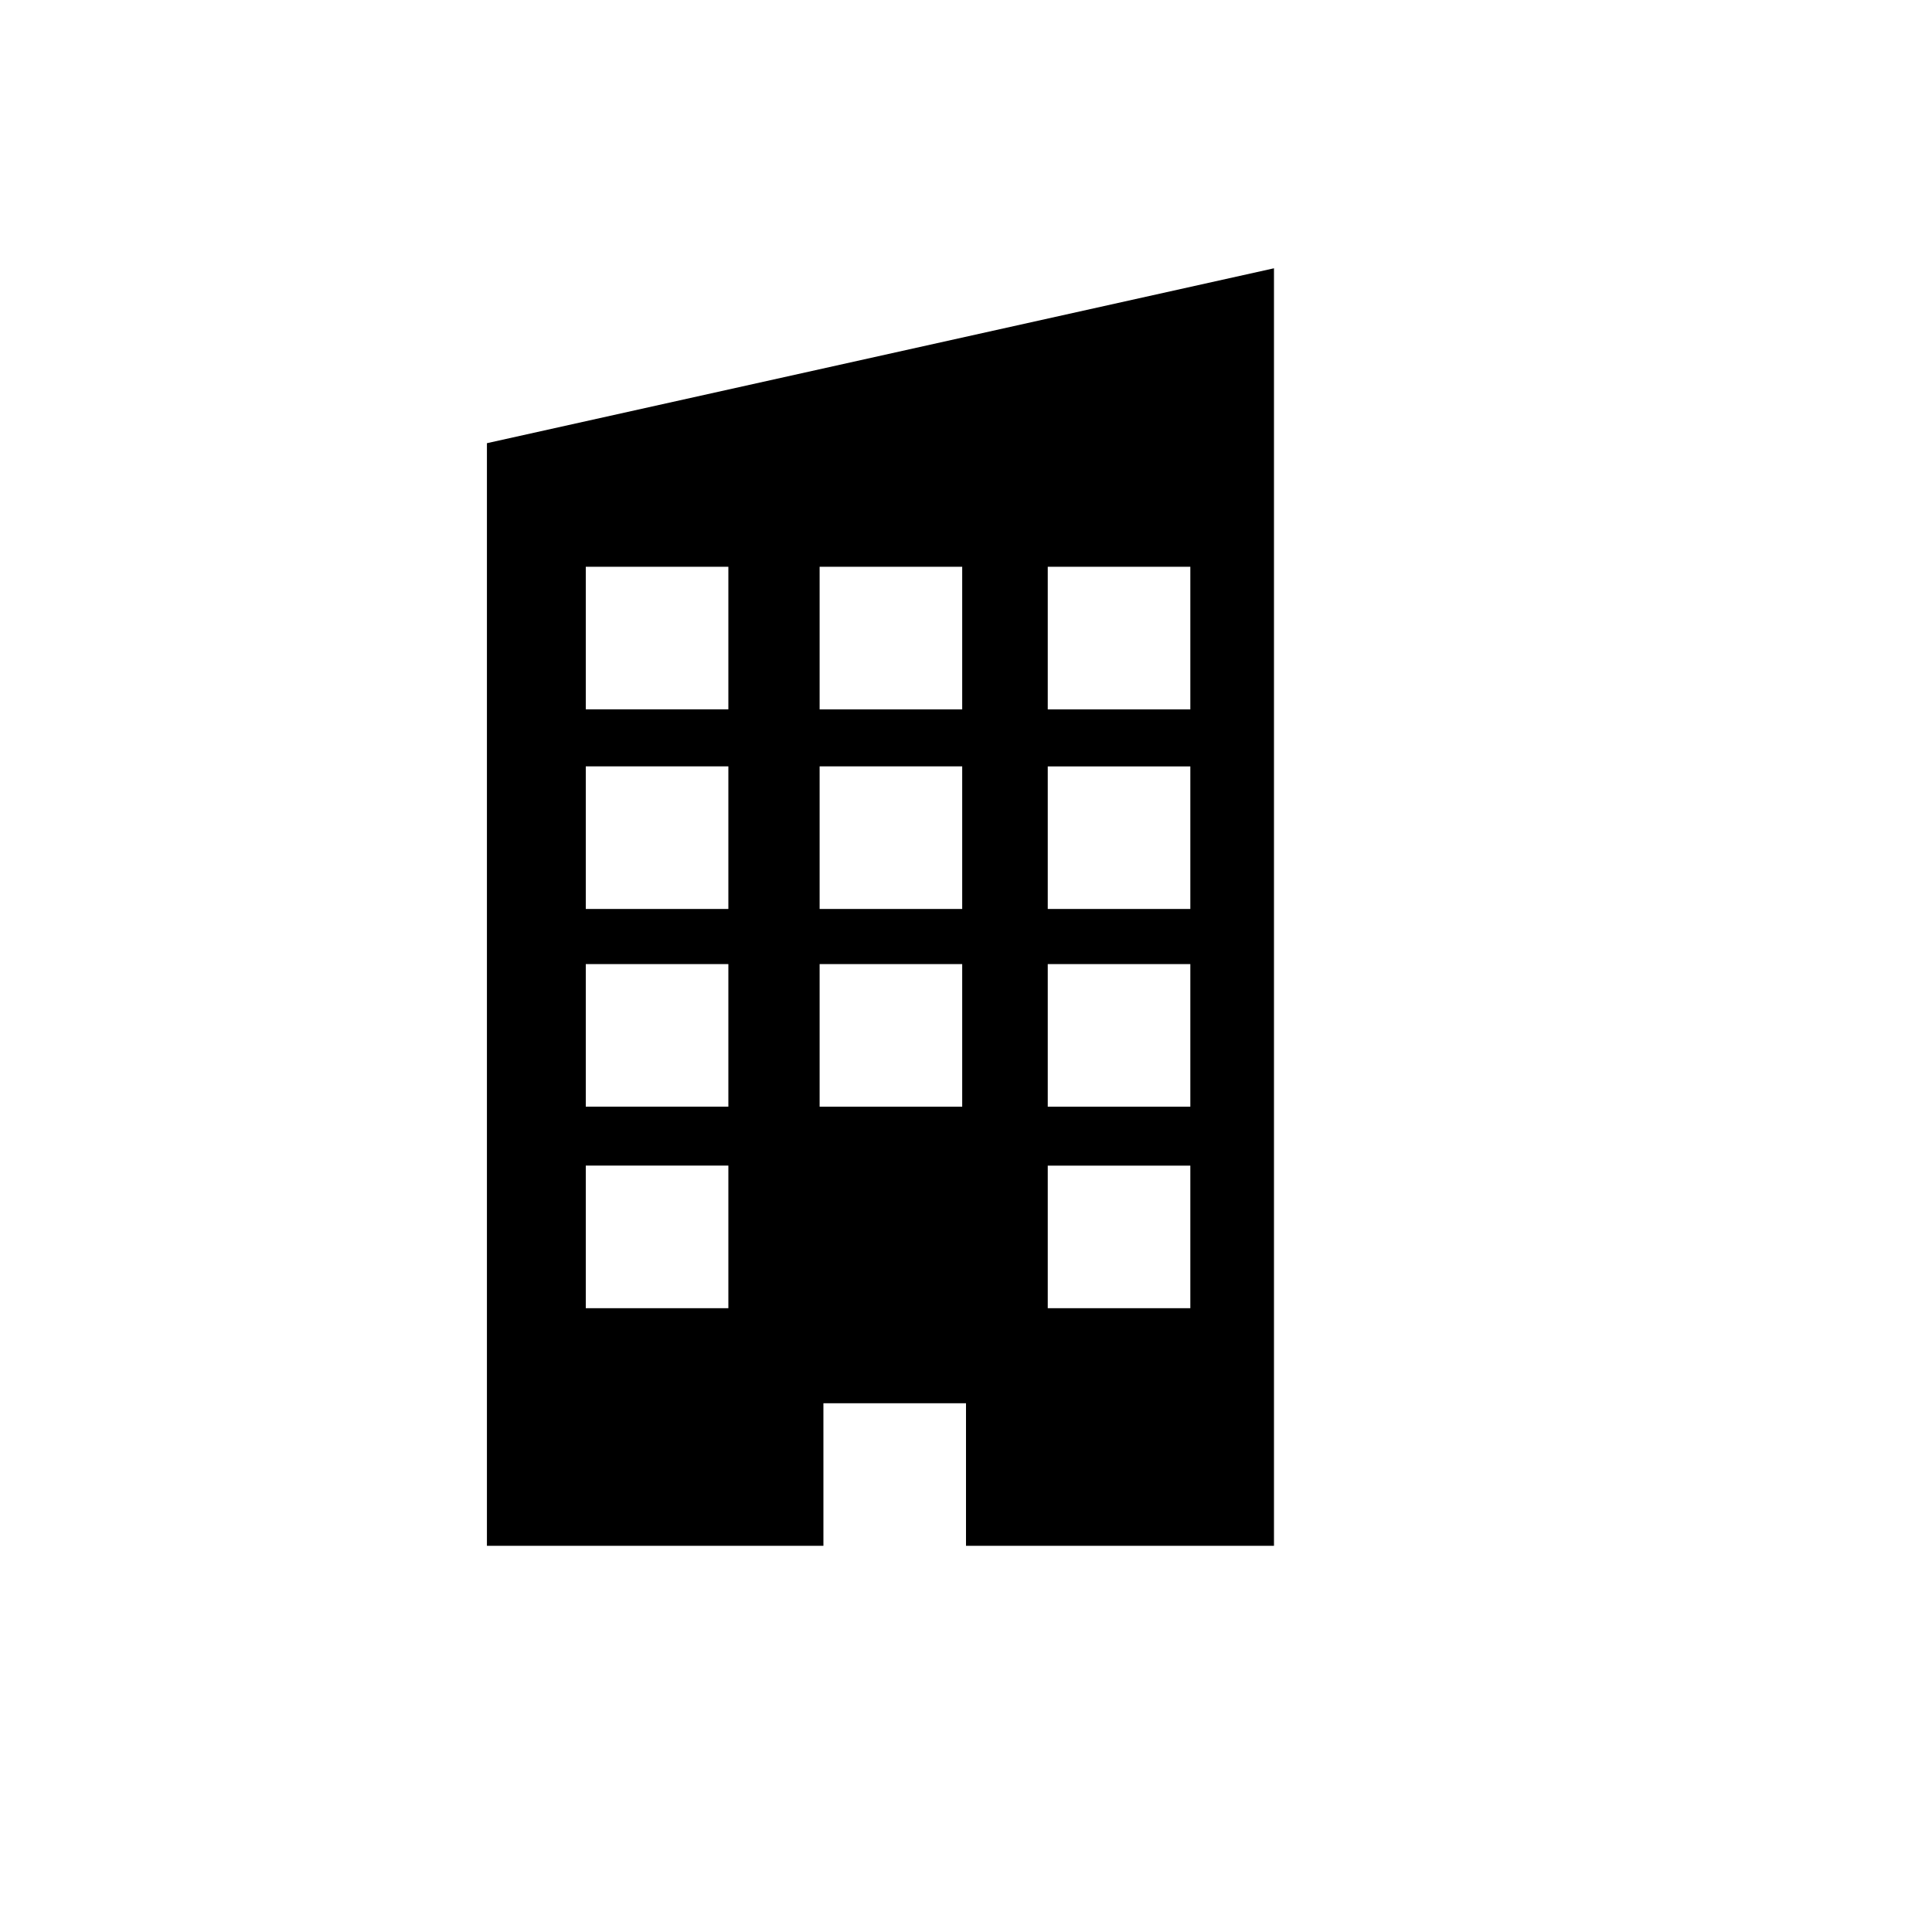<?xml version="1.0" encoding="UTF-8"?>
<!-- Uploaded to: SVG Repo, www.svgrepo.com, Generator: SVG Repo Mixer Tools -->
<svg fill="#000000" width="800px" height="800px" version="1.1" viewBox="144 144 512 512" xmlns="http://www.w3.org/2000/svg">
 <path d="m273.04 261.45v292.21h89.176l-0.004-37.785h37.789v37.785h81.617v-338.56zm63.984 229.23h-37.785v-37.785h37.785zm0-53.402h-37.785v-37.785h37.785zm0-52.398h-37.785v-37.785h37.785zm0-52.898h-37.785v-37.785h37.785zm61.969 105.3h-37.785v-37.785h37.785zm0-52.398h-37.785v-37.785h37.785zm0-52.898h-37.785v-37.785h37.785zm60.457 158.7h-37.785v-37.785h37.785zm0-53.402h-37.785v-37.785h37.785zm0-52.398h-37.785v-37.785h37.785zm0-52.898h-37.785v-37.785h37.785z"/>
</svg>